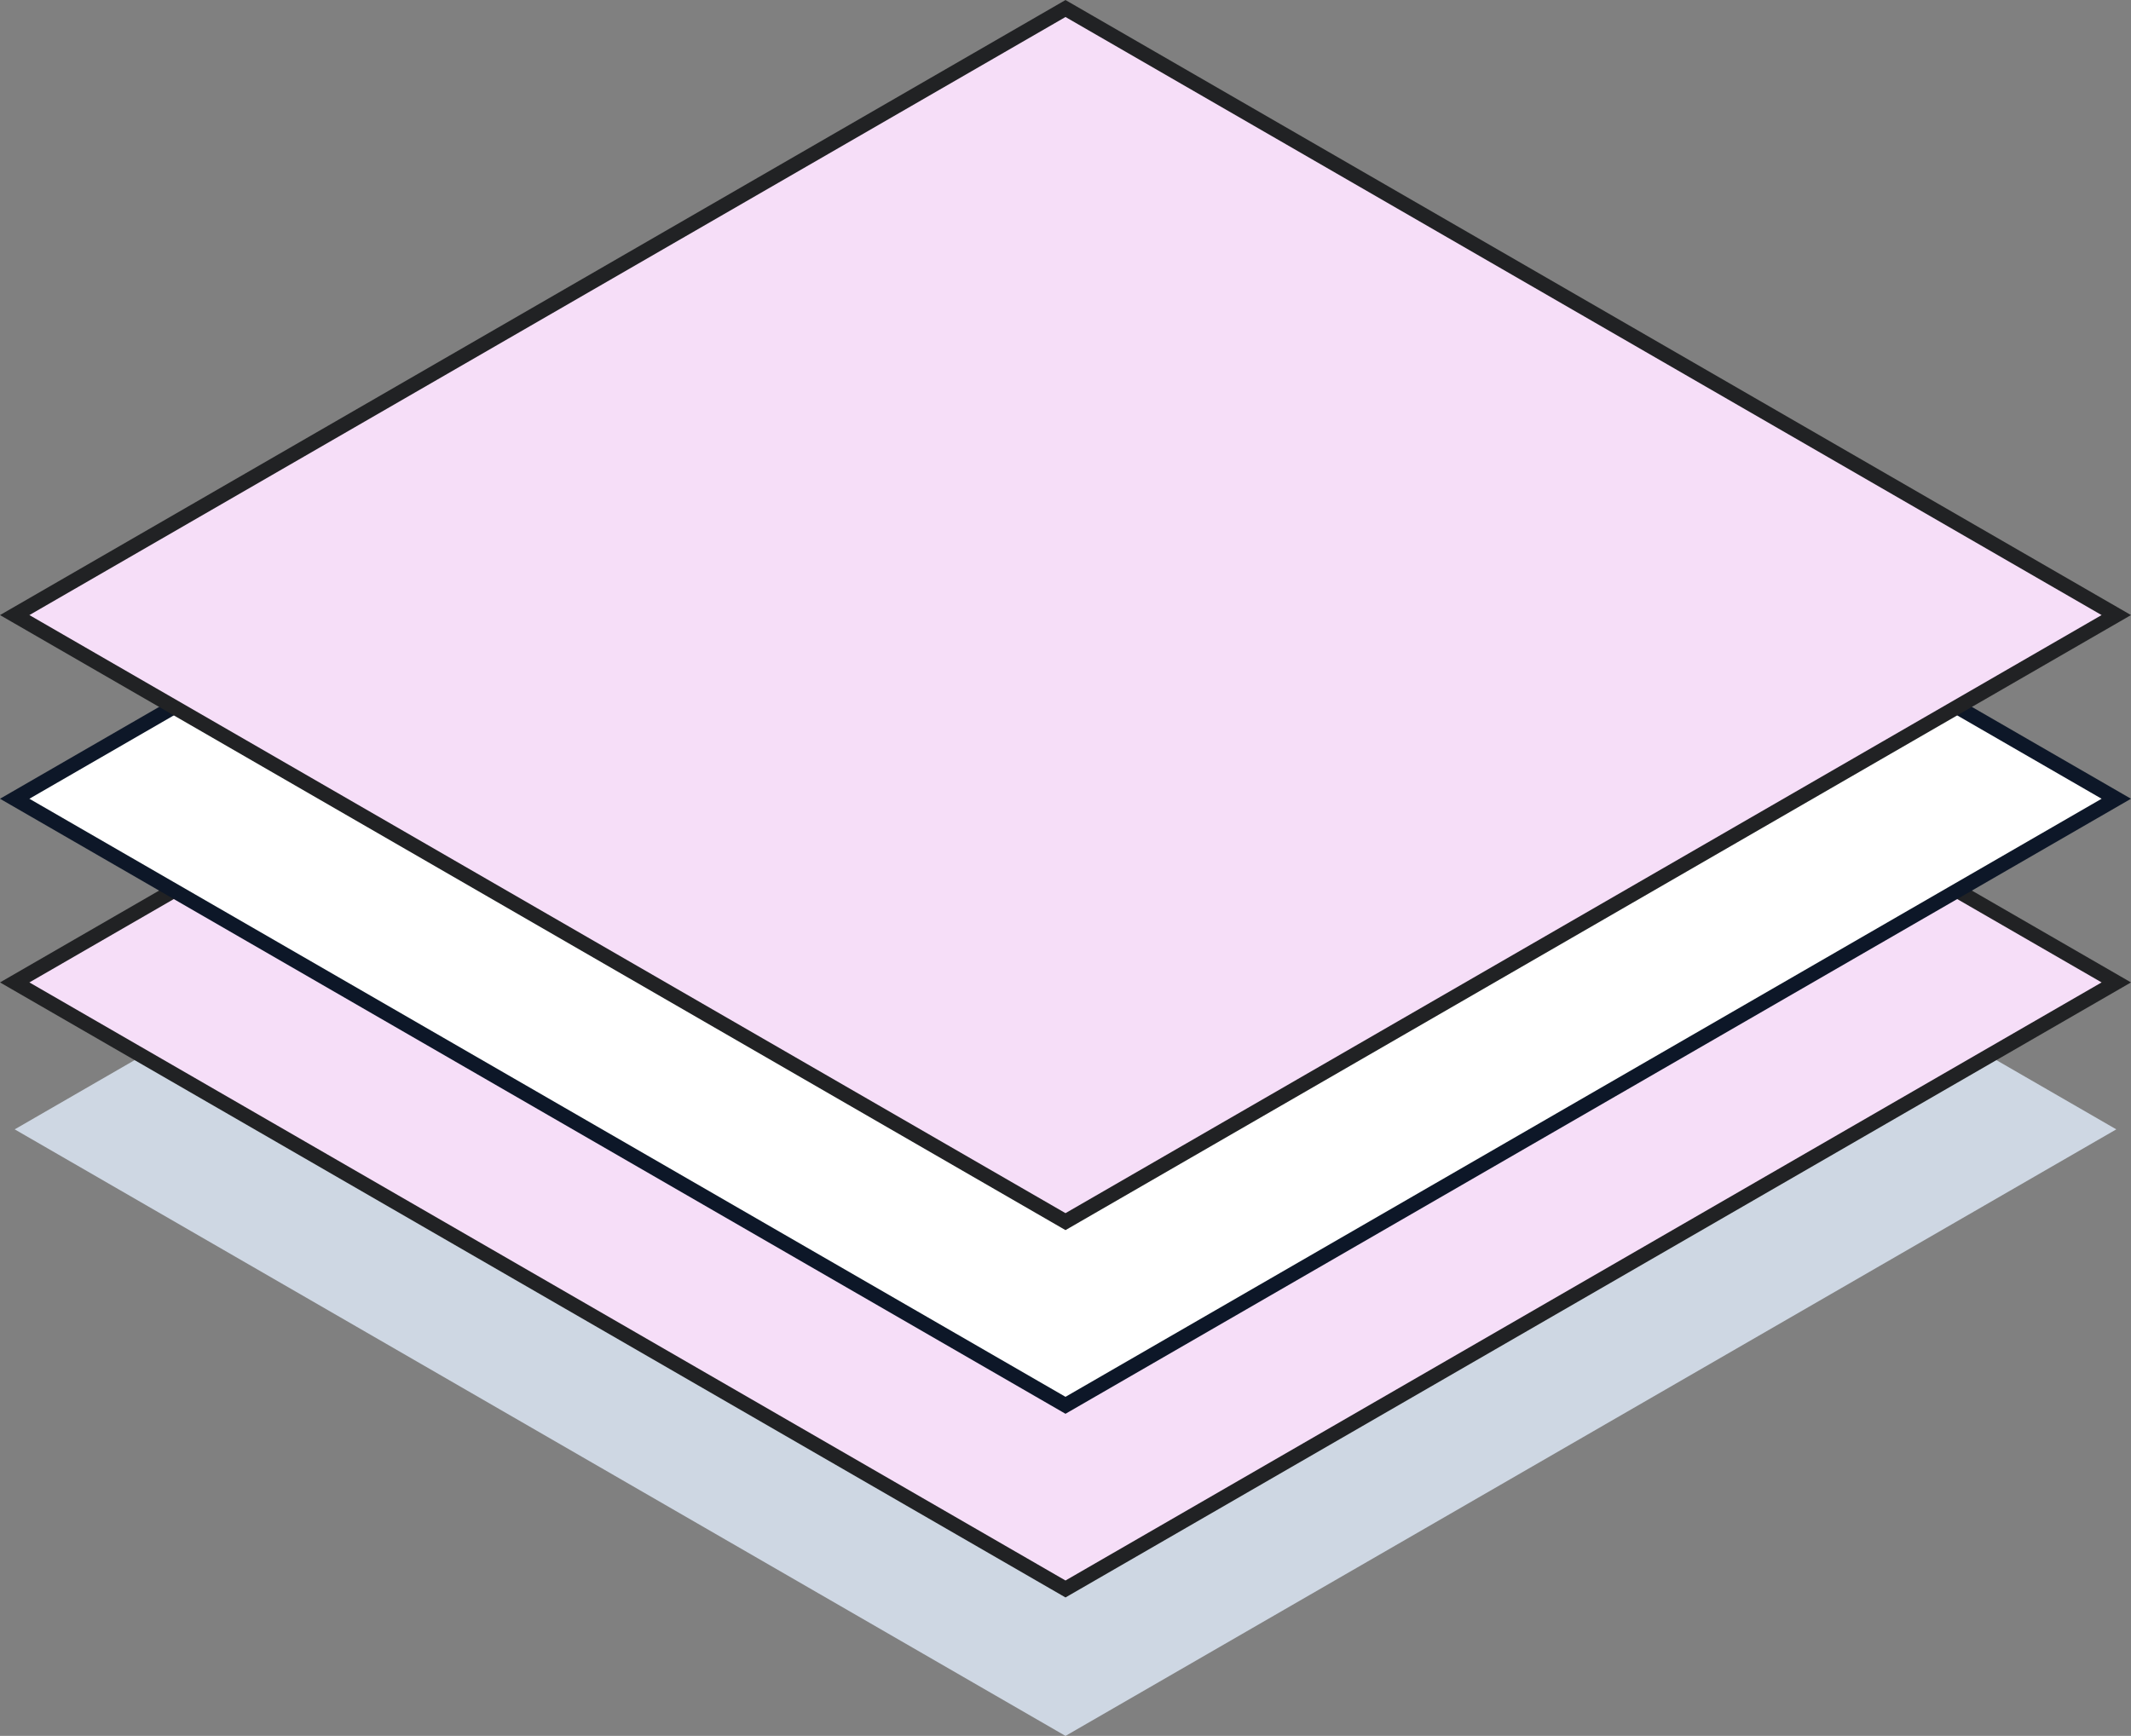 <svg id="Layer_1" data-name="Layer 1" xmlns="http://www.w3.org/2000/svg" viewBox="0 0 145 118.14"><rect x="0" y="0" width="145" height="118.14" fill="#808080" stroke="none"/><defs><style>.cls-1{fill:#ced7e3;}.cls-2{fill:#f6def8;stroke:#212224;}.cls-2,.cls-3{stroke-miterlimit:10;}.cls-3{fill:#fff;stroke:#0d1728;}</style></defs><polyline class="cls-1" points="72.5 35.58 1 76.86 72.5 118.14 72.5 118.14 1 76.86 72.5 118.14 144 76.86 72.5 35.58 1 76.86"/><polyline class="cls-2" points="72.5 25.58 1 66.86 72.5 108.14 72.5 108.14 1 66.86 72.5 108.14 144 66.86 72.5 25.58 1 66.86"/><polyline class="cls-3" points="72.5 13.08 1 54.36 72.5 95.64 72.5 95.64 1 54.36 72.5 95.64 144 54.36 72.5 13.08 1 54.36"/><polyline class="cls-2" points="72.5 0.58 1 41.86 72.5 83.14 72.5 83.14 1 41.86 72.5 83.14 144 41.86 72.5 0.58 1 41.86"/></svg>